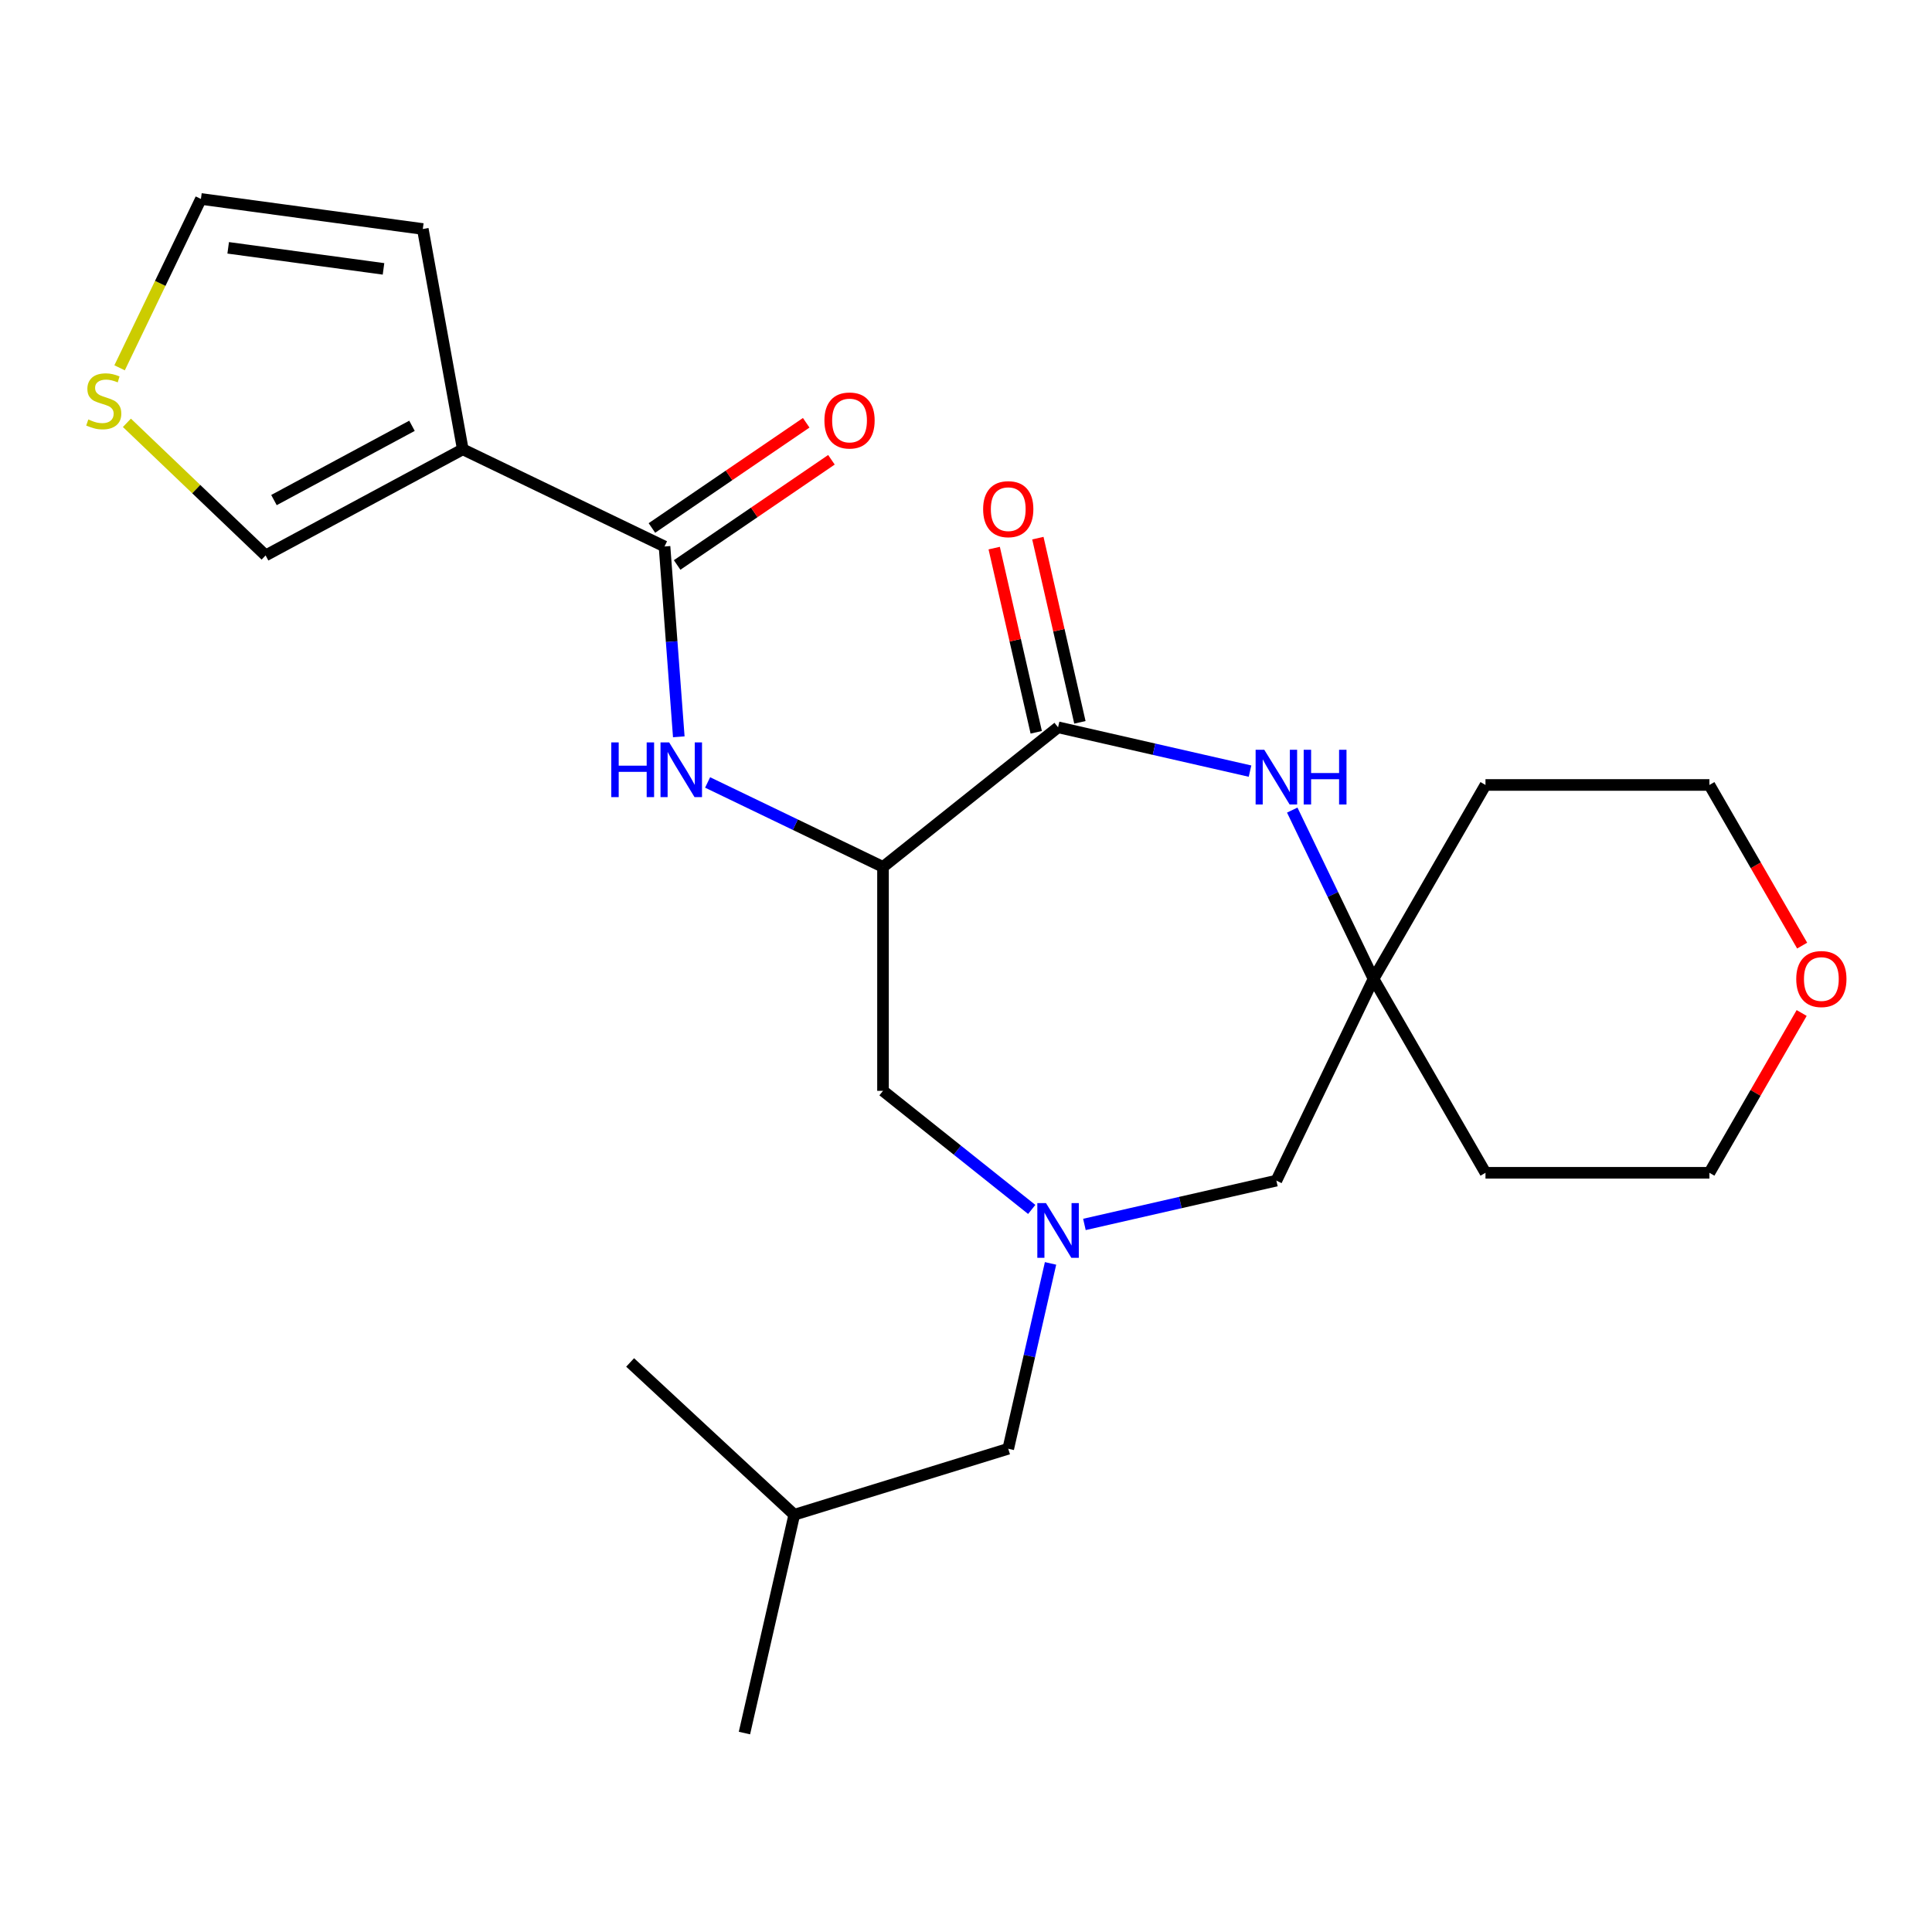 <?xml version='1.0' encoding='iso-8859-1'?>
<svg version='1.1' baseProfile='full'
              xmlns='http://www.w3.org/2000/svg'
                      xmlns:rdkit='http://www.rdkit.org/xml'
                      xmlns:xlink='http://www.w3.org/1999/xlink'
                  xml:space='preserve'
width='1000px' height='1000px' viewBox='0 0 1000 1000'>
<!-- END OF HEADER -->
<rect style='opacity:1.0;fill:#FFFFFF;stroke:none' width='1000' height='1000' x='0' y='0'> </rect>
<path class='bond-0' d='M 457.041,448.717 L 547.655,376.455' style='fill:none;fill-rule:evenodd;stroke:#000000;stroke-width:6px;stroke-linecap:butt;stroke-linejoin:miter;stroke-opacity:1' />
<path class='bond-5' d='M 457.041,448.717 L 411.649,426.857' style='fill:none;fill-rule:evenodd;stroke:#000000;stroke-width:6px;stroke-linecap:butt;stroke-linejoin:miter;stroke-opacity:1' />
<path class='bond-5' d='M 411.649,426.857 L 366.257,404.997' style='fill:none;fill-rule:evenodd;stroke:#0000FF;stroke-width:6px;stroke-linecap:butt;stroke-linejoin:miter;stroke-opacity:1' />
<path class='bond-7' d='M 457.041,448.717 L 457.041,564.616' style='fill:none;fill-rule:evenodd;stroke:#000000;stroke-width:6px;stroke-linecap:butt;stroke-linejoin:miter;stroke-opacity:1' />
<path class='bond-3' d='M 547.655,376.455 L 597.332,387.793' style='fill:none;fill-rule:evenodd;stroke:#000000;stroke-width:6px;stroke-linecap:butt;stroke-linejoin:miter;stroke-opacity:1' />
<path class='bond-3' d='M 597.332,387.793 L 647.01,399.132' style='fill:none;fill-rule:evenodd;stroke:#0000FF;stroke-width:6px;stroke-linecap:butt;stroke-linejoin:miter;stroke-opacity:1' />
<path class='bond-12' d='M 558.954,373.876 L 548.074,326.208' style='fill:none;fill-rule:evenodd;stroke:#000000;stroke-width:6px;stroke-linecap:butt;stroke-linejoin:miter;stroke-opacity:1' />
<path class='bond-12' d='M 548.074,326.208 L 537.194,278.54' style='fill:none;fill-rule:evenodd;stroke:#FF0000;stroke-width:6px;stroke-linecap:butt;stroke-linejoin:miter;stroke-opacity:1' />
<path class='bond-12' d='M 536.355,379.034 L 525.475,331.366' style='fill:none;fill-rule:evenodd;stroke:#000000;stroke-width:6px;stroke-linecap:butt;stroke-linejoin:miter;stroke-opacity:1' />
<path class='bond-12' d='M 525.475,331.366 L 514.595,283.698' style='fill:none;fill-rule:evenodd;stroke:#FF0000;stroke-width:6px;stroke-linecap:butt;stroke-linejoin:miter;stroke-opacity:1' />
<path class='bond-1' d='M 239.537,232.568 L 343.958,282.855' style='fill:none;fill-rule:evenodd;stroke:#000000;stroke-width:6px;stroke-linecap:butt;stroke-linejoin:miter;stroke-opacity:1' />
<path class='bond-9' d='M 239.537,232.568 L 137.476,287.489' style='fill:none;fill-rule:evenodd;stroke:#000000;stroke-width:6px;stroke-linecap:butt;stroke-linejoin:miter;stroke-opacity:1' />
<path class='bond-9' d='M 213.244,220.394 L 141.801,258.839' style='fill:none;fill-rule:evenodd;stroke:#000000;stroke-width:6px;stroke-linecap:butt;stroke-linejoin:miter;stroke-opacity:1' />
<path class='bond-10' d='M 239.537,232.568 L 218.842,118.531' style='fill:none;fill-rule:evenodd;stroke:#000000;stroke-width:6px;stroke-linecap:butt;stroke-linejoin:miter;stroke-opacity:1' />
<path class='bond-2' d='M 343.958,282.855 L 347.65,332.114' style='fill:none;fill-rule:evenodd;stroke:#000000;stroke-width:6px;stroke-linecap:butt;stroke-linejoin:miter;stroke-opacity:1' />
<path class='bond-2' d='M 347.65,332.114 L 351.341,381.372' style='fill:none;fill-rule:evenodd;stroke:#0000FF;stroke-width:6px;stroke-linecap:butt;stroke-linejoin:miter;stroke-opacity:1' />
<path class='bond-13' d='M 350.487,292.431 L 390.419,265.206' style='fill:none;fill-rule:evenodd;stroke:#000000;stroke-width:6px;stroke-linecap:butt;stroke-linejoin:miter;stroke-opacity:1' />
<path class='bond-13' d='M 390.419,265.206 L 430.35,237.981' style='fill:none;fill-rule:evenodd;stroke:#FF0000;stroke-width:6px;stroke-linecap:butt;stroke-linejoin:miter;stroke-opacity:1' />
<path class='bond-13' d='M 337.429,273.279 L 377.361,246.054' style='fill:none;fill-rule:evenodd;stroke:#000000;stroke-width:6px;stroke-linecap:butt;stroke-linejoin:miter;stroke-opacity:1' />
<path class='bond-13' d='M 377.361,246.054 L 417.292,218.829' style='fill:none;fill-rule:evenodd;stroke:#FF0000;stroke-width:6px;stroke-linecap:butt;stroke-linejoin:miter;stroke-opacity:1' />
<path class='bond-6' d='M 668.862,419.302 L 689.898,462.984' style='fill:none;fill-rule:evenodd;stroke:#0000FF;stroke-width:6px;stroke-linecap:butt;stroke-linejoin:miter;stroke-opacity:1' />
<path class='bond-6' d='M 689.898,462.984 L 710.935,506.666' style='fill:none;fill-rule:evenodd;stroke:#000000;stroke-width:6px;stroke-linecap:butt;stroke-linejoin:miter;stroke-opacity:1' />
<path class='bond-4' d='M 534.017,626.002 L 495.529,595.309' style='fill:none;fill-rule:evenodd;stroke:#0000FF;stroke-width:6px;stroke-linecap:butt;stroke-linejoin:miter;stroke-opacity:1' />
<path class='bond-4' d='M 495.529,595.309 L 457.041,564.616' style='fill:none;fill-rule:evenodd;stroke:#000000;stroke-width:6px;stroke-linecap:butt;stroke-linejoin:miter;stroke-opacity:1' />
<path class='bond-11' d='M 561.292,633.765 L 610.97,622.426' style='fill:none;fill-rule:evenodd;stroke:#0000FF;stroke-width:6px;stroke-linecap:butt;stroke-linejoin:miter;stroke-opacity:1' />
<path class='bond-11' d='M 610.97,622.426 L 660.648,611.088' style='fill:none;fill-rule:evenodd;stroke:#000000;stroke-width:6px;stroke-linecap:butt;stroke-linejoin:miter;stroke-opacity:1' />
<path class='bond-15' d='M 543.761,653.935 L 532.813,701.903' style='fill:none;fill-rule:evenodd;stroke:#0000FF;stroke-width:6px;stroke-linecap:butt;stroke-linejoin:miter;stroke-opacity:1' />
<path class='bond-15' d='M 532.813,701.903 L 521.865,749.871' style='fill:none;fill-rule:evenodd;stroke:#000000;stroke-width:6px;stroke-linecap:butt;stroke-linejoin:miter;stroke-opacity:1' />
<path class='bond-17' d='M 710.935,506.666 L 768.884,406.295' style='fill:none;fill-rule:evenodd;stroke:#000000;stroke-width:6px;stroke-linecap:butt;stroke-linejoin:miter;stroke-opacity:1' />
<path class='bond-18' d='M 710.935,506.666 L 768.884,607.038' style='fill:none;fill-rule:evenodd;stroke:#000000;stroke-width:6px;stroke-linecap:butt;stroke-linejoin:miter;stroke-opacity:1' />
<path class='bond-24' d='M 710.935,506.666 L 660.648,611.088' style='fill:none;fill-rule:evenodd;stroke:#000000;stroke-width:6px;stroke-linecap:butt;stroke-linejoin:miter;stroke-opacity:1' />
<path class='bond-8' d='M 65.683,218.847 L 101.58,253.168' style='fill:none;fill-rule:evenodd;stroke:#CCCC00;stroke-width:6px;stroke-linecap:butt;stroke-linejoin:miter;stroke-opacity:1' />
<path class='bond-8' d='M 101.58,253.168 L 137.476,287.489' style='fill:none;fill-rule:evenodd;stroke:#000000;stroke-width:6px;stroke-linecap:butt;stroke-linejoin:miter;stroke-opacity:1' />
<path class='bond-25' d='M 61.9,190.378 L 82.946,146.676' style='fill:none;fill-rule:evenodd;stroke:#CCCC00;stroke-width:6px;stroke-linecap:butt;stroke-linejoin:miter;stroke-opacity:1' />
<path class='bond-25' d='M 82.946,146.676 L 103.992,102.974' style='fill:none;fill-rule:evenodd;stroke:#000000;stroke-width:6px;stroke-linecap:butt;stroke-linejoin:miter;stroke-opacity:1' />
<path class='bond-14' d='M 218.842,118.531 L 103.992,102.974' style='fill:none;fill-rule:evenodd;stroke:#000000;stroke-width:6px;stroke-linecap:butt;stroke-linejoin:miter;stroke-opacity:1' />
<path class='bond-14' d='M 198.503,139.168 L 118.108,128.278' style='fill:none;fill-rule:evenodd;stroke:#000000;stroke-width:6px;stroke-linecap:butt;stroke-linejoin:miter;stroke-opacity:1' />
<path class='bond-21' d='M 521.865,749.871 L 411.114,784.033' style='fill:none;fill-rule:evenodd;stroke:#000000;stroke-width:6px;stroke-linecap:butt;stroke-linejoin:miter;stroke-opacity:1' />
<path class='bond-16' d='M 932.538,524.324 L 908.661,565.681' style='fill:none;fill-rule:evenodd;stroke:#FF0000;stroke-width:6px;stroke-linecap:butt;stroke-linejoin:miter;stroke-opacity:1' />
<path class='bond-16' d='M 908.661,565.681 L 884.783,607.038' style='fill:none;fill-rule:evenodd;stroke:#000000;stroke-width:6px;stroke-linecap:butt;stroke-linejoin:miter;stroke-opacity:1' />
<path class='bond-26' d='M 932.792,489.449 L 908.788,447.872' style='fill:none;fill-rule:evenodd;stroke:#FF0000;stroke-width:6px;stroke-linecap:butt;stroke-linejoin:miter;stroke-opacity:1' />
<path class='bond-26' d='M 908.788,447.872 L 884.783,406.295' style='fill:none;fill-rule:evenodd;stroke:#000000;stroke-width:6px;stroke-linecap:butt;stroke-linejoin:miter;stroke-opacity:1' />
<path class='bond-20' d='M 768.884,406.295 L 884.783,406.295' style='fill:none;fill-rule:evenodd;stroke:#000000;stroke-width:6px;stroke-linecap:butt;stroke-linejoin:miter;stroke-opacity:1' />
<path class='bond-19' d='M 768.884,607.038 L 884.783,607.038' style='fill:none;fill-rule:evenodd;stroke:#000000;stroke-width:6px;stroke-linecap:butt;stroke-linejoin:miter;stroke-opacity:1' />
<path class='bond-22' d='M 411.114,784.033 L 385.324,897.026' style='fill:none;fill-rule:evenodd;stroke:#000000;stroke-width:6px;stroke-linecap:butt;stroke-linejoin:miter;stroke-opacity:1' />
<path class='bond-23' d='M 411.114,784.033 L 326.154,705.201' style='fill:none;fill-rule:evenodd;stroke:#000000;stroke-width:6px;stroke-linecap:butt;stroke-linejoin:miter;stroke-opacity:1' />
<path  class='atom-4' d='M 654.388 388.085
L 663.668 403.085
Q 664.588 404.565, 666.068 407.245
Q 667.548 409.925, 667.628 410.085
L 667.628 388.085
L 671.388 388.085
L 671.388 416.405
L 667.508 416.405
L 657.548 400.005
Q 656.388 398.085, 655.148 395.885
Q 653.948 393.685, 653.588 393.005
L 653.588 416.405
L 649.908 416.405
L 649.908 388.085
L 654.388 388.085
' fill='#0000FF'/>
<path  class='atom-4' d='M 674.788 388.085
L 678.628 388.085
L 678.628 400.125
L 693.108 400.125
L 693.108 388.085
L 696.948 388.085
L 696.948 416.405
L 693.108 416.405
L 693.108 403.325
L 678.628 403.325
L 678.628 416.405
L 674.788 416.405
L 674.788 388.085
' fill='#0000FF'/>
<path  class='atom-5' d='M 541.395 622.718
L 550.675 637.718
Q 551.595 639.198, 553.075 641.878
Q 554.555 644.558, 554.635 644.718
L 554.635 622.718
L 558.395 622.718
L 558.395 651.038
L 554.515 651.038
L 544.555 634.638
Q 543.395 632.718, 542.155 630.518
Q 540.955 628.318, 540.595 627.638
L 540.595 651.038
L 536.915 651.038
L 536.915 622.718
L 541.395 622.718
' fill='#0000FF'/>
<path  class='atom-6' d='M 316.399 384.27
L 320.239 384.27
L 320.239 396.31
L 334.719 396.31
L 334.719 384.27
L 338.559 384.27
L 338.559 412.59
L 334.719 412.59
L 334.719 399.51
L 320.239 399.51
L 320.239 412.59
L 316.399 412.59
L 316.399 384.27
' fill='#0000FF'/>
<path  class='atom-6' d='M 346.359 384.27
L 355.639 399.27
Q 356.559 400.75, 358.039 403.43
Q 359.519 406.11, 359.599 406.27
L 359.599 384.27
L 363.359 384.27
L 363.359 412.59
L 359.479 412.59
L 349.519 396.19
Q 348.359 394.27, 347.119 392.07
Q 345.919 389.87, 345.559 389.19
L 345.559 412.59
L 341.879 412.59
L 341.879 384.27
L 346.359 384.27
' fill='#0000FF'/>
<path  class='atom-9' d='M 45.705 217.115
Q 46.025 217.235, 47.345 217.795
Q 48.665 218.355, 50.105 218.715
Q 51.585 219.035, 53.025 219.035
Q 55.705 219.035, 57.265 217.755
Q 58.825 216.435, 58.825 214.155
Q 58.825 212.595, 58.025 211.635
Q 57.265 210.675, 56.065 210.155
Q 54.865 209.635, 52.865 209.035
Q 50.345 208.275, 48.825 207.555
Q 47.345 206.835, 46.265 205.315
Q 45.225 203.795, 45.225 201.235
Q 45.225 197.675, 47.625 195.475
Q 50.065 193.275, 54.865 193.275
Q 58.145 193.275, 61.865 194.835
L 60.945 197.915
Q 57.545 196.515, 54.985 196.515
Q 52.225 196.515, 50.705 197.675
Q 49.185 198.795, 49.225 200.755
Q 49.225 202.275, 49.985 203.195
Q 50.785 204.115, 51.905 204.635
Q 53.065 205.155, 54.985 205.755
Q 57.545 206.555, 59.065 207.355
Q 60.585 208.155, 61.665 209.795
Q 62.785 211.395, 62.785 214.155
Q 62.785 218.075, 60.145 220.195
Q 57.545 222.275, 53.185 222.275
Q 50.665 222.275, 48.745 221.715
Q 46.865 221.195, 44.625 220.275
L 45.705 217.115
' fill='#CCCC00'/>
<path  class='atom-13' d='M 508.865 263.541
Q 508.865 256.741, 512.225 252.941
Q 515.585 249.141, 521.865 249.141
Q 528.145 249.141, 531.505 252.941
Q 534.865 256.741, 534.865 263.541
Q 534.865 270.421, 531.465 274.341
Q 528.065 278.221, 521.865 278.221
Q 515.625 278.221, 512.225 274.341
Q 508.865 270.461, 508.865 263.541
M 521.865 275.021
Q 526.185 275.021, 528.505 272.141
Q 530.865 269.221, 530.865 263.541
Q 530.865 257.981, 528.505 255.181
Q 526.185 252.341, 521.865 252.341
Q 517.545 252.341, 515.185 255.141
Q 512.865 257.941, 512.865 263.541
Q 512.865 269.261, 515.185 272.141
Q 517.545 275.021, 521.865 275.021
' fill='#FF0000'/>
<path  class='atom-14' d='M 426.719 217.646
Q 426.719 210.846, 430.079 207.046
Q 433.439 203.246, 439.719 203.246
Q 445.999 203.246, 449.359 207.046
Q 452.719 210.846, 452.719 217.646
Q 452.719 224.526, 449.319 228.446
Q 445.919 232.326, 439.719 232.326
Q 433.479 232.326, 430.079 228.446
Q 426.719 224.566, 426.719 217.646
M 439.719 229.126
Q 444.039 229.126, 446.359 226.246
Q 448.719 223.326, 448.719 217.646
Q 448.719 212.086, 446.359 209.286
Q 444.039 206.446, 439.719 206.446
Q 435.399 206.446, 433.039 209.246
Q 430.719 212.046, 430.719 217.646
Q 430.719 223.366, 433.039 226.246
Q 435.399 229.126, 439.719 229.126
' fill='#FF0000'/>
<path  class='atom-17' d='M 929.733 506.746
Q 929.733 499.946, 933.093 496.146
Q 936.453 492.346, 942.733 492.346
Q 949.013 492.346, 952.373 496.146
Q 955.733 499.946, 955.733 506.746
Q 955.733 513.626, 952.333 517.546
Q 948.933 521.426, 942.733 521.426
Q 936.493 521.426, 933.093 517.546
Q 929.733 513.666, 929.733 506.746
M 942.733 518.226
Q 947.053 518.226, 949.373 515.346
Q 951.733 512.426, 951.733 506.746
Q 951.733 501.186, 949.373 498.386
Q 947.053 495.546, 942.733 495.546
Q 938.413 495.546, 936.053 498.346
Q 933.733 501.146, 933.733 506.746
Q 933.733 512.466, 936.053 515.346
Q 938.413 518.226, 942.733 518.226
' fill='#FF0000'/>
</svg>
